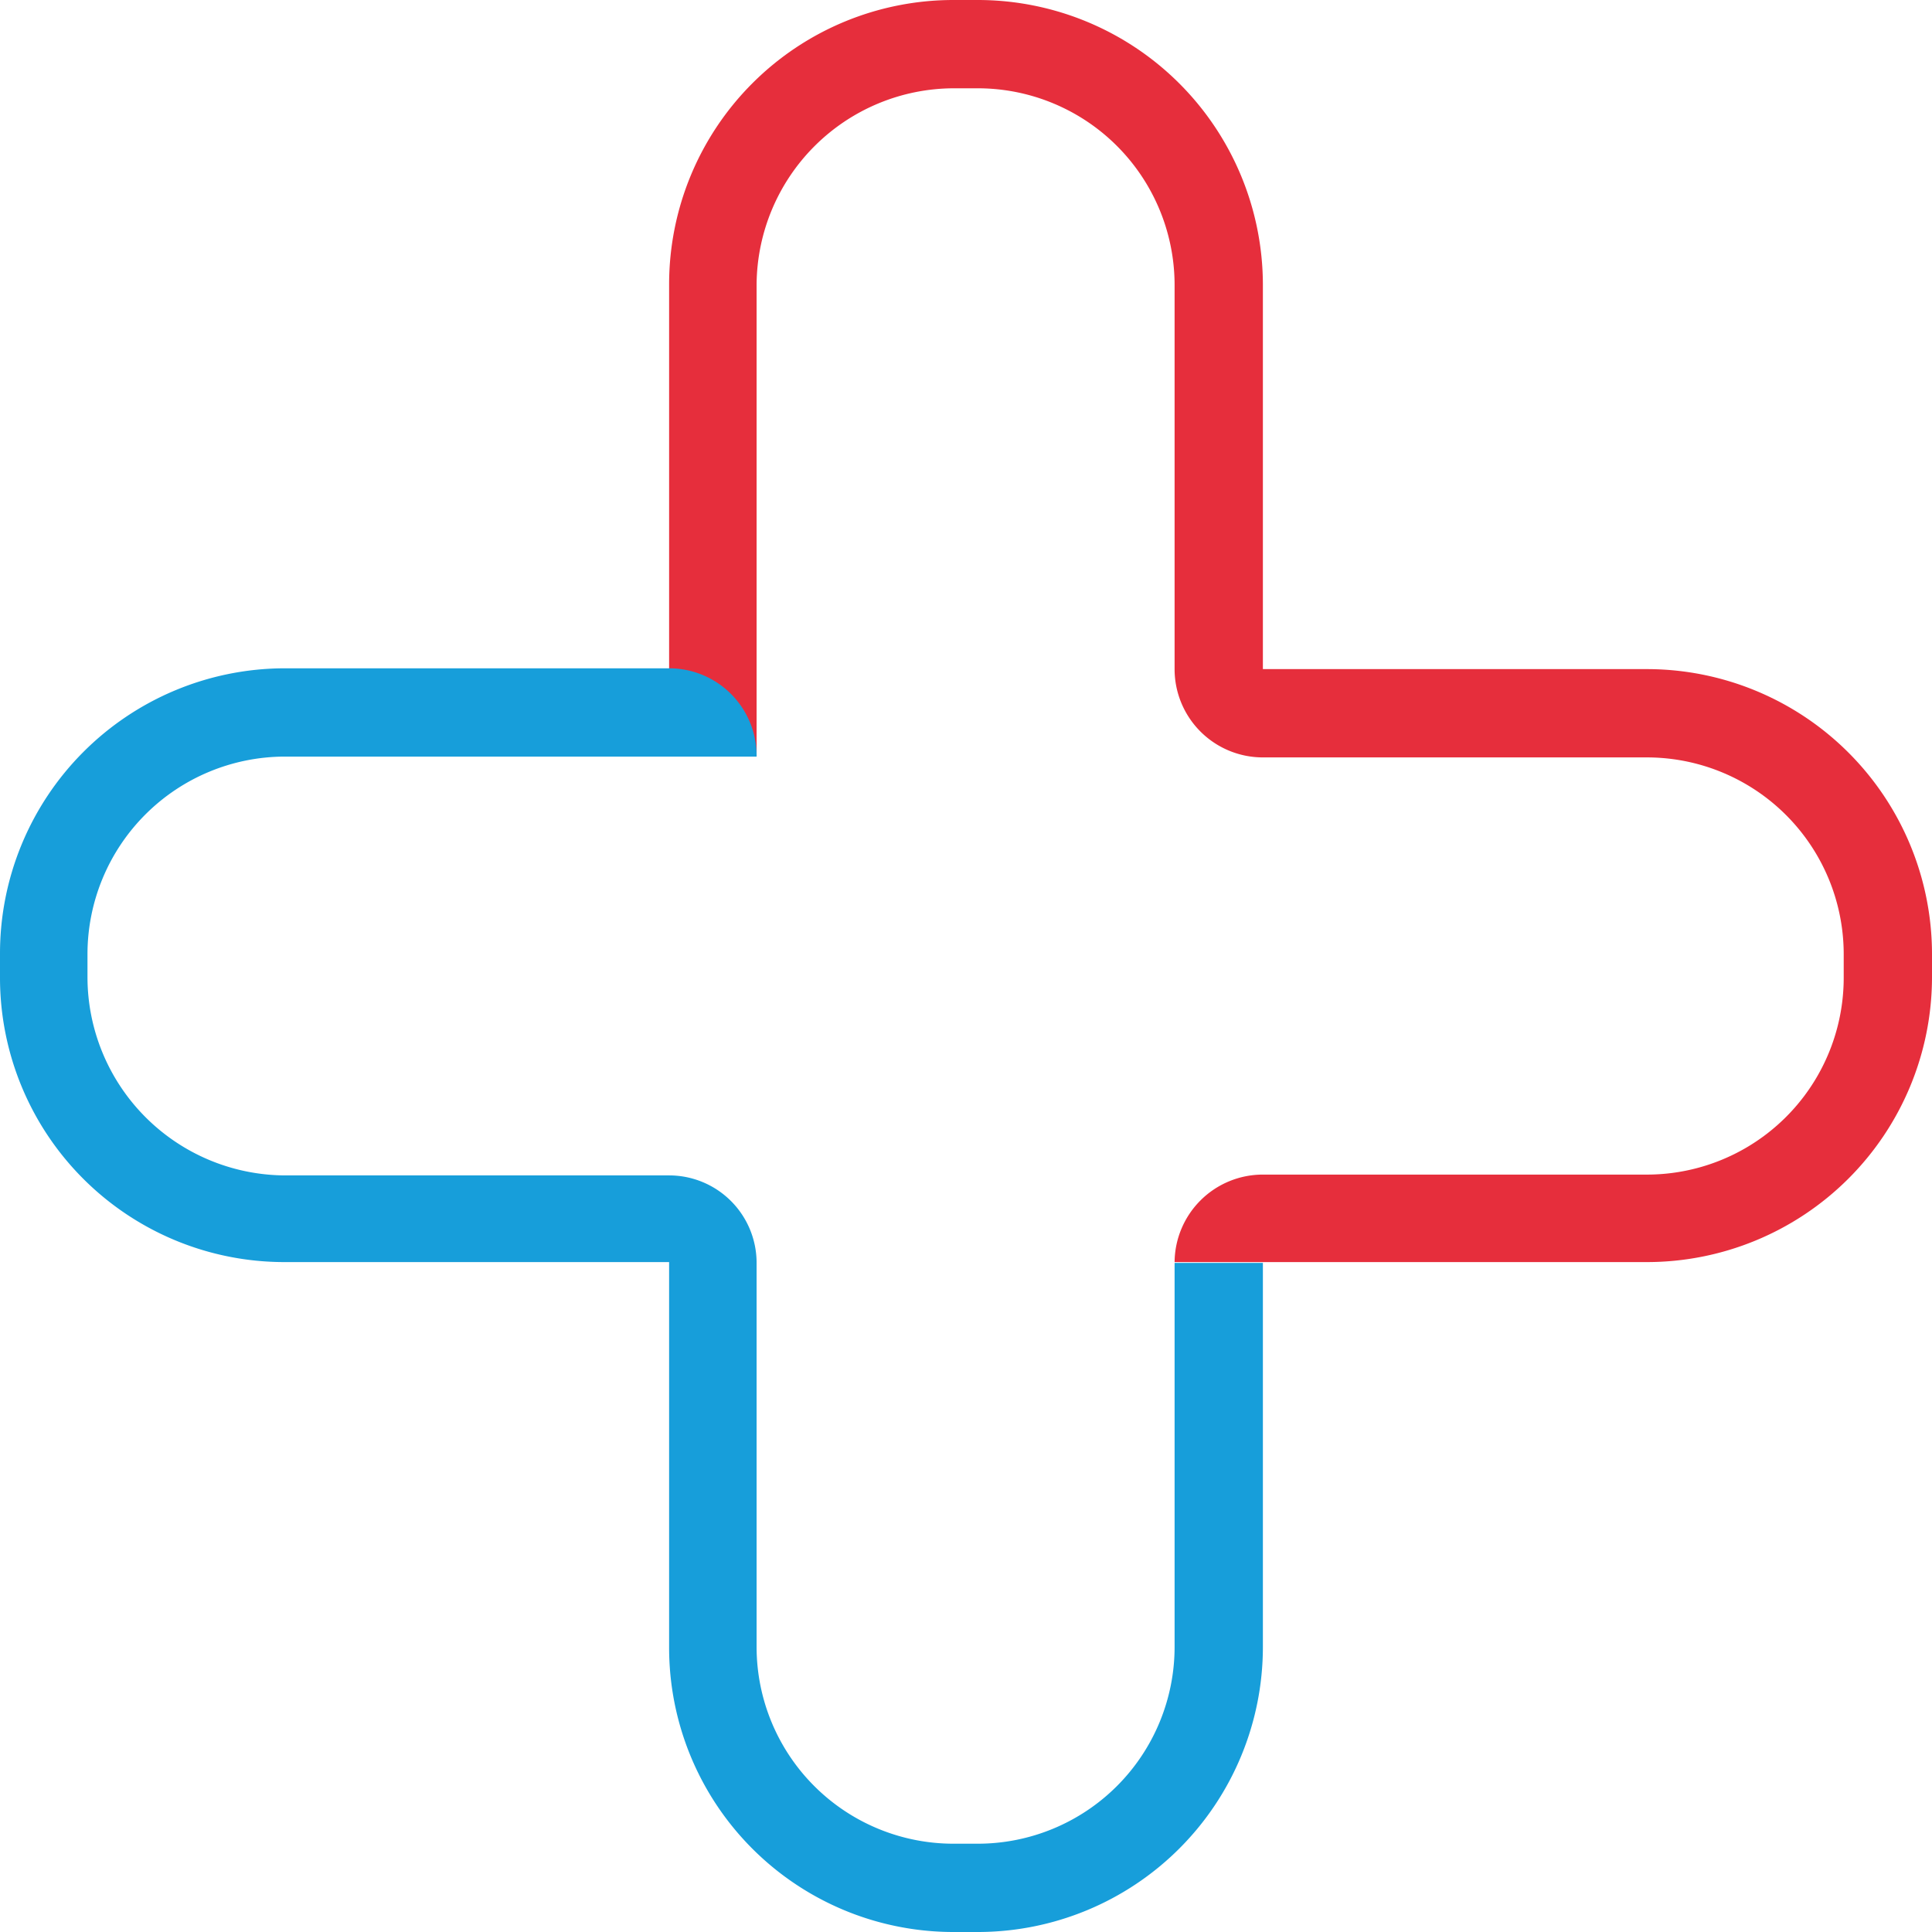<svg id="Calque_1" data-name="Calque 1" xmlns="http://www.w3.org/2000/svg" viewBox="0 0 238.5 238.5"><path d="M208.6,82.6H161.2V35.1A35.2,35.2,0,0,0,126,0h-3A35.1,35.1,0,0,0,87.9,35.1h0V93.3H98.7V35.1A24.4,24.4,0,0,1,123,10.9h3a24.3,24.3,0,0,1,24.3,24.3V82.6a10.9,10.9,0,0,0,10.9,10.9h47.4a24.3,24.3,0,0,1,24.3,24.3v2.9A24.3,24.3,0,0,1,208.6,145H161.2a10.9,10.9,0,0,0-10.9,10.8h58.3a35.2,35.2,0,0,0,35.2-35.1v-3A35.2,35.2,0,0,0,208.6,82.6Z" transform="translate(-5.3)" style="fill:#e62e3c"/><path d="M150.3,155.9v47.4A24.3,24.3,0,0,1,126,227.6h-3a24.3,24.3,0,0,1-24.3-24.3V155.9a10.8,10.8,0,0,0-10.8-10.8H40.4a24.5,24.5,0,0,1-24.3-24.4v-3A24.4,24.4,0,0,1,40.4,93.4H98.7A10.8,10.8,0,0,0,87.9,82.5H40.4A35.2,35.2,0,0,0,5.3,117.7v3a35.1,35.1,0,0,0,35.1,35.1H87.9v47.5a35.1,35.1,0,0,0,35,35.2H126a35.2,35.2,0,0,0,35.2-35.2h0V155.9Z" transform="translate(-5.3)" style="fill:#179eda"/></svg>